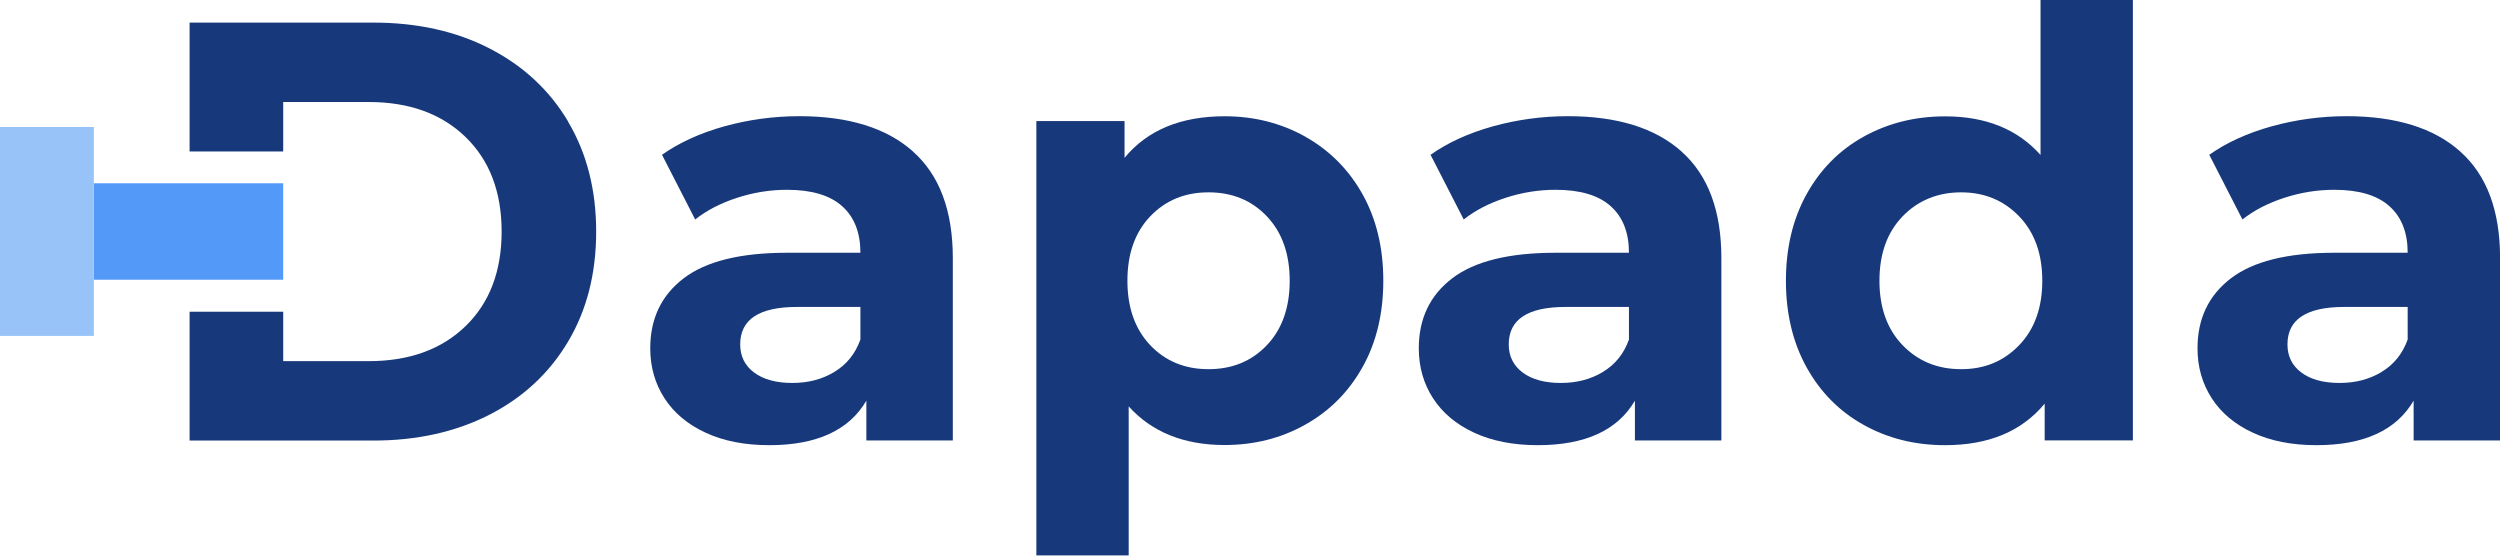 <svg width="270" height="60" viewBox="0 0 270 60" fill="none" xmlns="http://www.w3.org/2000/svg">
<g clip-path="url(#clip0_1315_852)">
<path d="M61.369 13.141C59.354 9.746 56.524 7.116 52.889 5.243C49.253 3.369 45.06 2.441 40.318 2.441H20.476V16.356H30.586V11.018H39.821C44.185 11.018 47.667 12.273 50.273 14.792C52.871 17.31 54.175 20.713 54.175 25.011C54.175 29.308 52.871 32.712 50.273 35.23C47.675 37.74 44.194 39.003 39.821 39.003H30.586V33.666H20.476V47.581H40.31C45.051 47.581 49.236 46.644 52.88 44.779C56.516 42.914 59.345 40.275 61.361 36.88C63.376 33.485 64.387 29.532 64.387 25.019C64.387 20.507 63.376 16.553 61.361 13.159L61.369 13.141Z" fill="#17397C"/>
<path d="M20.476 19.794H10.135V30.211H20.476H30.586V19.794H20.476Z" fill="#5399F7"/>
<path d="M0 13.717V36.279H10.135V30.211V19.794V13.717H0Z" fill="#98C3F9"/>
<path d="M98.618 16.382C101.473 18.926 102.905 22.759 102.905 27.89V47.572H93.567V43.275C91.689 46.48 88.191 48.079 83.08 48.079C80.439 48.079 78.141 47.632 76.203 46.73C74.266 45.836 72.782 44.59 71.762 43.008C70.741 41.427 70.227 39.63 70.227 37.619C70.227 34.413 71.427 31.895 73.837 30.056C76.246 28.217 79.968 27.297 84.992 27.297H92.924C92.924 25.114 92.264 23.438 90.943 22.26C89.623 21.083 87.642 20.498 84.992 20.498C83.157 20.498 81.357 20.791 79.59 21.367C77.824 21.942 76.315 22.724 75.08 23.704L71.496 16.717C73.374 15.393 75.62 14.37 78.244 13.64C80.868 12.918 83.561 12.548 86.33 12.548C91.655 12.548 95.754 13.82 98.609 16.364L98.618 16.382ZM90.112 40.163C91.432 39.373 92.367 38.212 92.924 36.674V33.15H86.081C81.991 33.15 79.942 34.499 79.942 37.19C79.942 38.47 80.439 39.484 81.442 40.232C82.446 40.98 83.818 41.358 85.567 41.358C87.316 41.358 88.782 40.963 90.112 40.172V40.163Z" fill="#17397C"/>
<path d="M140.985 14.774C143.609 16.244 145.667 18.324 147.159 20.988C148.651 23.661 149.397 26.773 149.397 30.314C149.397 33.855 148.651 36.975 147.159 39.639C145.667 42.312 143.609 44.383 140.985 45.853C138.361 47.331 135.455 48.062 132.256 48.062C127.866 48.062 124.41 46.669 121.898 43.893V59.983H111.926V13.073H121.452V17.043C123.922 14.052 127.531 12.557 132.256 12.557C135.455 12.557 138.361 13.296 140.985 14.766V14.774ZM136.826 37.276C138.464 35.548 139.287 33.227 139.287 30.322C139.287 27.417 138.464 25.097 136.826 23.369C135.189 21.642 133.088 20.773 130.524 20.773C127.96 20.773 125.868 21.642 124.222 23.369C122.575 25.097 121.761 27.417 121.761 30.322C121.761 33.227 122.584 35.548 124.222 37.276C125.859 39.003 127.96 39.871 130.524 39.871C133.088 39.871 135.18 39.003 136.826 37.276Z" fill="#17397C"/>
<path d="M181.621 16.382C184.476 18.926 185.908 22.759 185.908 27.89V47.572H176.57V43.275C174.692 46.48 171.194 48.079 166.083 48.079C163.442 48.079 161.144 47.632 159.207 46.73C157.269 45.836 155.785 44.59 154.765 43.008C153.744 41.427 153.23 39.63 153.23 37.619C153.23 34.413 154.43 31.895 156.84 30.056C159.249 28.217 162.971 27.297 167.996 27.297H175.927C175.927 25.114 175.267 23.438 173.946 22.26C172.626 21.083 170.645 20.498 167.996 20.498C166.161 20.498 164.36 20.791 162.594 21.367C160.827 21.942 159.318 22.724 158.083 23.704L154.499 16.717C156.377 15.393 158.623 14.37 161.247 13.64C163.871 12.918 166.564 12.548 169.333 12.548C174.658 12.548 178.757 13.82 181.612 16.364L181.621 16.382ZM173.115 40.163C174.435 39.373 175.37 38.212 175.927 36.674V33.15H169.085C164.994 33.15 162.945 34.499 162.945 37.19C162.945 38.47 163.442 39.484 164.446 40.232C165.449 40.98 166.821 41.358 168.57 41.358C170.319 41.358 171.786 40.963 173.115 40.172V40.163Z" fill="#17397C"/>
<path d="M230.351 0V47.563H220.824V43.593C218.355 46.584 214.771 48.079 210.08 48.079C206.839 48.079 203.906 47.357 201.291 45.896C198.667 44.444 196.609 42.372 195.117 39.682C193.625 36.992 192.879 33.872 192.879 30.322C192.879 26.773 193.625 23.653 195.117 20.963C196.609 18.273 198.667 16.201 201.291 14.749C203.915 13.296 206.848 12.566 210.08 12.566C214.47 12.566 217.9 13.958 220.378 16.734V0H230.351ZM218.072 37.276C219.735 35.548 220.567 33.227 220.567 30.322C220.567 27.417 219.735 25.097 218.072 23.369C216.408 21.642 214.316 20.773 211.804 20.773C209.291 20.773 207.139 21.642 205.476 23.369C203.812 25.097 202.98 27.417 202.98 30.322C202.98 33.227 203.812 35.548 205.476 37.276C207.139 39.003 209.248 39.871 211.804 39.871C214.359 39.871 216.408 39.003 218.072 37.276V37.276Z" fill="#17397C"/>
<path d="M265.721 16.382C268.577 18.926 270.009 22.759 270.009 27.89V47.572H260.671V43.275C258.793 46.48 255.295 48.079 250.184 48.079C247.543 48.079 245.245 47.632 243.307 46.73C241.369 45.836 239.886 44.59 238.865 43.008C237.845 41.427 237.331 39.63 237.331 37.619C237.331 34.413 238.531 31.895 240.941 30.056C243.35 28.217 247.071 27.297 252.096 27.297H260.028C260.028 25.114 259.368 23.438 258.047 22.26C256.727 21.083 254.746 20.498 252.096 20.498C250.261 20.498 248.461 20.791 246.694 21.367C244.928 21.942 243.419 22.724 242.184 23.704L238.6 16.717C240.477 15.393 242.724 14.37 245.348 13.64C247.972 12.918 250.664 12.548 253.434 12.548C258.759 12.548 262.857 13.82 265.713 16.364L265.721 16.382ZM257.215 40.163C258.536 39.373 259.47 38.212 260.028 36.674V33.15H253.185C249.095 33.15 247.046 34.499 247.046 37.19C247.046 38.47 247.543 39.484 248.546 40.232C249.549 40.98 250.921 41.358 252.671 41.358C254.42 41.358 255.886 40.963 257.215 40.172V40.163Z" fill="#17397C"/>
</g>
<defs>
<clipPath id="clip0_1315_852">
<rect width="270" height="60" fill="white"/>
</clipPath>
</defs>
</svg>
